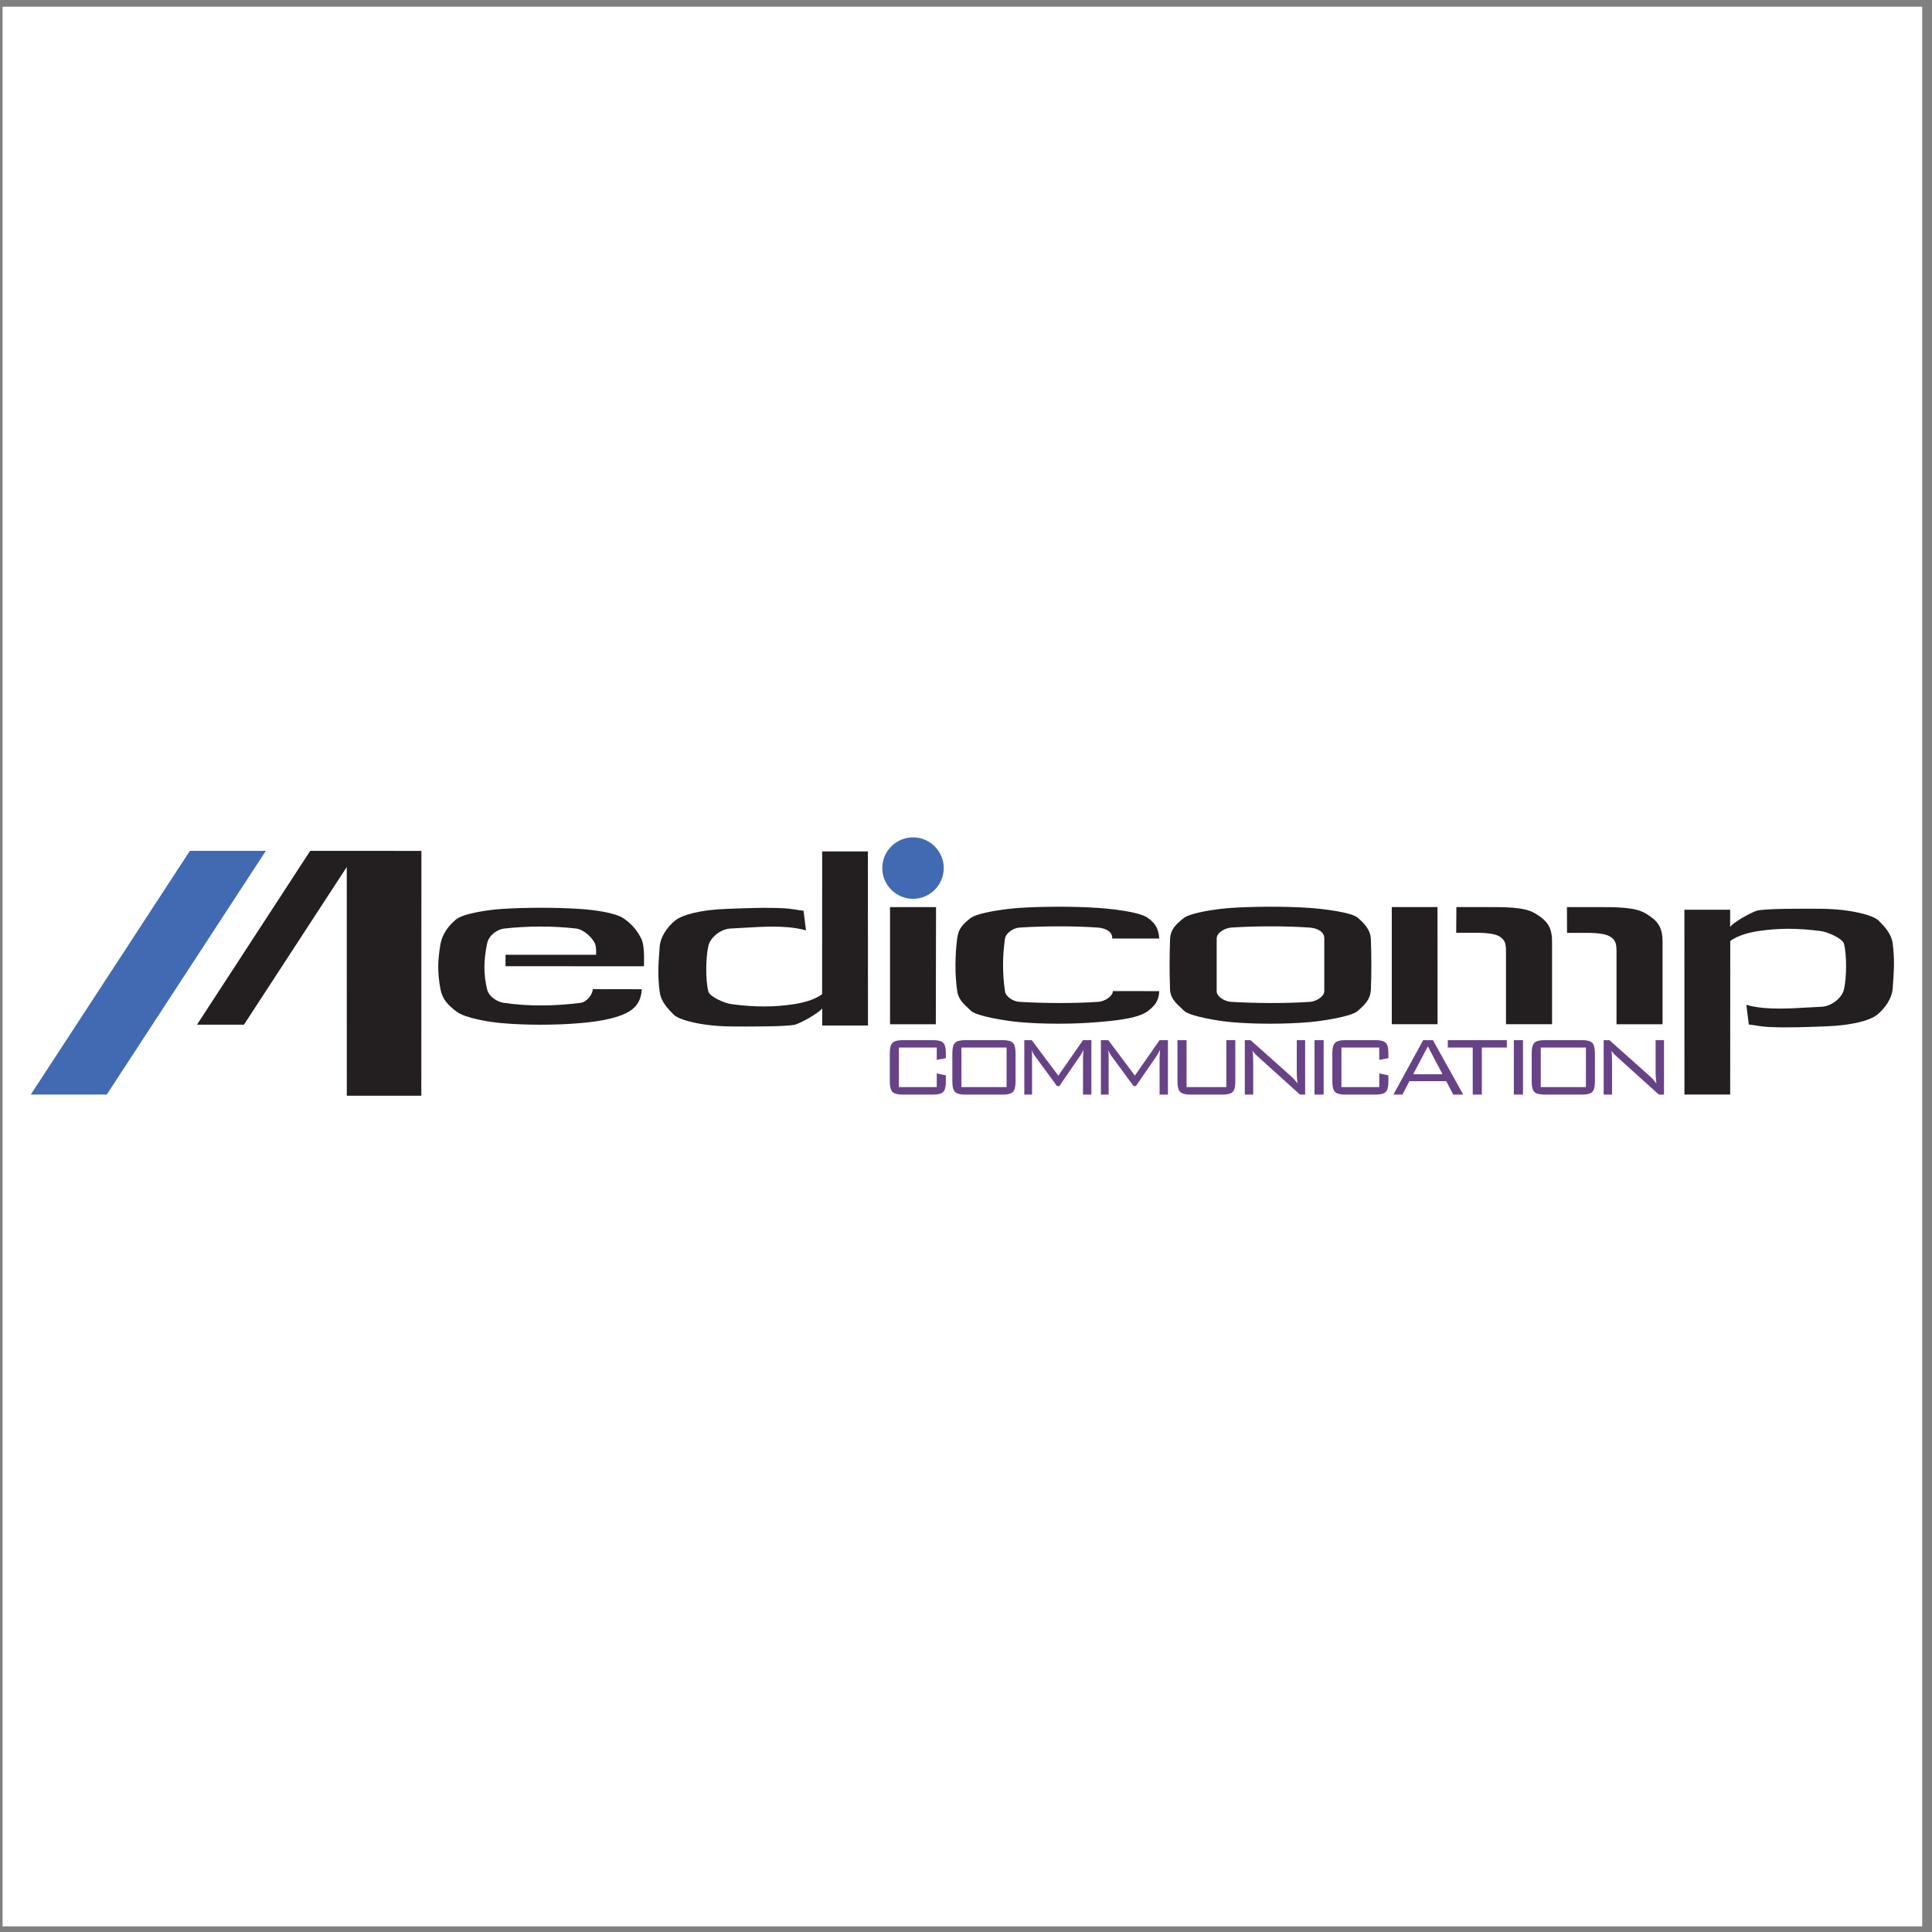 <?xml version="1.0" encoding="UTF-8"?>
<svg xmlns="http://www.w3.org/2000/svg" xmlns:xlink="http://www.w3.org/1999/xlink" width="194pt" height="194pt" viewBox="0 0 194 194" version="1.1">
<rect x="0" y="0" width="194" height="194" fill="#808080" stroke="none"/>
<g id="surface1">
<path style=" stroke:none;fill-rule:evenodd;fill:rgb(100%,100%,100%);fill-opacity:1;" d="M 0.258 0.676 L 193.016 0.676 L 193.016 193.434 L 0.258 193.434 L 0.258 0.676 "/>
<path style=" stroke:none;fill-rule:evenodd;fill:rgb(13.699%,12.199%,12.5%);fill-opacity:1;" d="M 117.488 94.348 C 117.52 93.309 118.086 92.828 118.812 92.223 C 119.539 91.621 122.316 91.254 123.598 91.168 C 126.004 91.012 129.113 91.004 131.52 91.168 C 132.809 91.258 135.715 91.602 136.328 92.145 C 136.945 92.684 137.621 93.312 137.656 94.348 C 137.715 96.074 137.719 97.746 137.656 99.363 C 137.621 100.406 136.926 100.996 136.301 101.539 C 135.676 102.078 132.785 102.523 131.52 102.633 C 129.113 102.844 126.004 102.852 123.598 102.633 C 122.32 102.52 119.43 102.039 118.898 101.496 C 118.371 100.957 117.527 100.406 117.488 99.363 C 117.43 97.801 117.43 96.129 117.488 94.348 Z M 123.605 100.598 C 126.078 100.75 129.191 100.766 131.547 100.598 C 132.16 100.555 132.977 100.078 132.977 99.512 L 132.977 94.23 C 132.977 93.5 132.195 93.191 131.48 93.141 C 129.102 92.973 126.02 92.984 123.637 93.141 C 123.008 93.18 122.172 93.656 122.172 94.23 L 122.172 99.539 C 122.172 100.098 122.992 100.559 123.605 100.598 "/>
<path style=" stroke:none;fill-rule:evenodd;fill:rgb(13.699%,12.199%,12.5%);fill-opacity:1;" d="M 59.516 99.324 C 59.516 99.891 58.902 100.621 58.289 100.699 C 55.75 101.023 53.16 101.074 50.582 100.699 C 49.977 100.613 49.102 100.113 48.914 99.348 C 48.551 97.852 48.551 96.488 48.914 94.734 C 49.094 93.871 49.988 93.312 50.613 93.242 C 52.996 92.977 55.496 92.965 57.879 93.242 C 58.586 93.324 59.508 94.156 59.754 94.785 C 59.879 95.098 59.855 95.418 59.859 95.871 L 50.762 95.871 L 50.762 97.02 L 64.664 97.027 C 64.68 96.168 64.703 94.875 64.402 94.273 C 64.059 93.582 63.555 92.871 62.664 92.246 C 61.773 91.621 59.551 91.359 58.266 91.273 C 55.855 91.109 52.75 91.113 50.34 91.273 C 49.059 91.355 46.516 91.723 45.789 92.328 C 45.062 92.93 44.41 93.773 44.23 94.797 C 43.93 96.52 43.93 97.715 44.23 99.332 C 44.422 100.363 45.027 100.977 45.879 101.602 C 46.727 102.227 49.062 102.621 50.34 102.734 C 52.75 102.953 55.855 102.949 58.266 102.734 C 59.531 102.625 61.684 102.387 63.043 101.641 C 64.121 101.051 64.402 100.168 64.441 99.332 L 59.516 99.324 "/>
<path style=" stroke:none;fill-rule:evenodd;fill:rgb(13.699%,12.199%,12.5%);fill-opacity:1;" d="M 116.402 99.523 C 116.363 100.566 115.906 101.031 115.246 101.539 C 114.219 102.324 111.531 102.523 110.262 102.633 C 107.855 102.844 104.746 102.852 102.34 102.633 C 101.062 102.52 98.027 102.039 97.496 101.496 C 96.969 100.957 96.266 100.531 96.113 99.496 C 95.863 97.758 95.906 95.883 96.113 94.242 C 96.246 93.211 96.68 92.828 97.41 92.223 C 98.137 91.621 101.059 91.254 102.34 91.168 C 104.746 91.012 107.855 91.004 110.262 91.168 C 111.551 91.258 114.332 91.539 115.219 92.145 C 115.902 92.609 116.367 93.203 116.402 94.242 L 111.684 94.242 C 111.719 93.5 110.938 93.191 110.227 93.141 C 107.844 92.973 104.762 92.984 102.379 93.141 C 101.754 93.18 100.996 93.688 100.914 94.258 C 100.656 96.02 100.656 97.777 100.914 99.539 C 100.996 100.094 101.738 100.559 102.352 100.598 C 104.82 100.75 107.934 100.766 110.289 100.598 C 110.902 100.555 111.719 100.078 111.754 99.52 L 116.402 99.523 "/>
<path style=" stroke:none;fill-rule:evenodd;fill:rgb(13.699%,12.199%,12.5%);fill-opacity:1;" d="M 173.727 93.062 L 173.734 91.352 L 169.137 91.352 L 169.141 109.906 L 173.734 109.906 L 173.742 94.496 C 174.488 93.91 175.766 93.605 176.691 93.473 C 178.547 93.207 180.402 93.172 182.855 93.496 C 183.523 93.59 185.02 94.227 185.164 94.77 C 185.445 95.836 185.441 98.113 185.164 99.332 C 184.953 100.262 183.848 101.047 182.941 101.09 C 181.152 101.168 179.035 101.379 177.148 101.215 C 176.52 101.16 175.914 101.059 175.359 100.902 L 175.605 102.875 C 176.18 102.934 176.859 103.086 177.504 103.117 C 179.445 103.223 181.551 103.125 183.359 103.059 C 185.922 102.969 187.797 102.477 188.523 101.871 C 189.25 101.27 189.969 100.305 190.051 99.27 C 190.195 97.414 190.254 96.234 190.051 94.734 C 189.91 93.695 189.168 92.98 188.641 92.438 C 188.105 91.898 185.797 91.277 182.863 91.254 C 181.199 91.238 177.043 91.219 176.367 91.461 C 175.68 91.711 174.184 92.535 173.727 93.062 "/>
<path style=" stroke:none;fill-rule:evenodd;fill:rgb(13.699%,12.199%,12.5%);fill-opacity:1;" d="M 82.566 101.262 L 82.559 102.973 L 87.156 102.973 L 87.148 85.496 L 82.559 85.496 L 82.551 99.828 C 81.805 100.414 80.523 100.719 79.598 100.852 C 77.746 101.117 75.887 101.156 73.434 100.828 C 72.77 100.738 71.273 100.098 71.129 99.555 C 70.844 98.488 70.852 96.211 71.129 94.992 C 71.34 94.066 72.441 93.277 73.348 93.238 C 75.137 93.156 77.258 92.945 79.145 93.109 C 79.773 93.164 80.375 93.266 80.934 93.422 L 80.688 91.449 C 80.113 91.391 79.434 91.242 78.785 91.207 C 76.848 91.102 74.742 91.199 72.934 91.266 C 70.371 91.355 68.496 91.852 67.77 92.453 C 67.039 93.059 66.324 94.023 66.242 95.059 C 66.094 96.914 66.039 98.09 66.242 99.594 C 66.379 100.629 67.121 101.344 67.652 101.887 C 68.184 102.426 70.492 103.047 73.426 103.07 C 75.094 103.086 79.246 103.105 79.922 102.863 C 80.613 102.613 82.105 101.789 82.566 101.262 "/>
<path style=" stroke:none;fill-rule:evenodd;fill:rgb(13.699%,12.199%,12.5%);fill-opacity:1;" d="M 146.242 91.082 L 148.629 91.082 C 151.184 91.082 153.027 91.047 154.156 91.723 C 155.281 92.398 155.848 93.02 155.848 94.535 L 155.848 102.848 L 151.223 102.848 L 151.223 95.473 C 151.223 94.609 151.027 94.355 150.641 94.078 C 150.258 93.805 149.457 93.664 148.258 93.664 L 146.223 93.664 Z M 144.352 102.848 L 139.754 102.848 L 139.754 91.082 L 144.344 91.082 L 144.352 102.848 "/>
<path style=" stroke:none;fill-rule:evenodd;fill:rgb(13.699%,12.199%,12.5%);fill-opacity:1;" d="M 157.344 91.086 L 159.727 91.086 C 162.285 91.086 164.129 91.051 165.254 91.727 C 166.383 92.402 166.945 93.023 166.945 94.539 L 166.945 102.852 L 162.32 102.852 L 162.32 95.477 C 162.32 94.613 162.125 94.359 161.738 94.082 C 161.355 93.809 160.559 93.672 159.355 93.672 L 157.352 93.672 L 157.344 91.086 "/>
<path style=" stroke:none;fill-rule:evenodd;fill:rgb(40.799%,25.899%,52.899%);fill-opacity:1;" d="M 94.062 105.191 L 90.262 105.191 L 90.262 109.156 L 94.062 109.156 L 94.062 107.785 L 94.977 107.977 L 94.977 108.621 C 94.977 109.125 94.891 109.469 94.715 109.645 C 94.539 109.824 94.203 109.914 93.707 109.914 L 90.637 109.914 C 90.137 109.914 89.801 109.824 89.617 109.645 C 89.441 109.461 89.348 109.121 89.348 108.621 L 89.348 105.738 C 89.348 105.238 89.441 104.898 89.617 104.719 C 89.801 104.535 90.137 104.445 90.637 104.445 L 93.707 104.445 C 94.203 104.445 94.539 104.535 94.715 104.715 C 94.891 104.895 94.977 105.234 94.977 105.738 L 94.977 106.258 L 94.062 106.426 Z M 96.539 109.156 L 101.074 109.156 L 101.074 105.191 L 96.539 105.191 Z M 95.629 105.738 C 95.629 105.242 95.715 104.902 95.895 104.719 C 96.07 104.535 96.41 104.445 96.914 104.445 L 100.703 104.445 C 101.195 104.445 101.531 104.535 101.711 104.719 C 101.887 104.898 101.977 105.238 101.977 105.738 L 101.977 108.621 C 101.977 109.125 101.887 109.469 101.711 109.645 C 101.531 109.824 101.195 109.914 100.703 109.914 L 96.914 109.914 C 96.41 109.914 96.07 109.824 95.895 109.641 C 95.715 109.457 95.629 109.117 95.629 108.621 Z M 103.594 105.422 C 103.605 105.531 103.617 105.645 103.625 105.758 C 103.633 105.879 103.633 106.031 103.633 106.227 L 103.633 109.914 L 102.855 109.914 L 102.855 104.445 L 103.602 104.445 L 106.27 108.008 L 108.75 104.445 L 109.59 104.445 L 109.59 109.914 L 108.75 109.914 L 108.75 106.227 C 108.75 106.176 108.758 106.055 108.77 105.859 C 108.781 105.664 108.789 105.52 108.793 105.422 C 108.723 105.566 108.66 105.684 108.609 105.781 C 108.555 105.879 108.508 105.953 108.465 106.016 L 106.371 109.055 L 106.137 109.055 L 103.961 106.094 C 103.957 106.094 103.949 106.082 103.938 106.059 C 103.777 105.844 103.664 105.633 103.594 105.422 Z M 111.281 105.422 C 111.297 105.531 111.305 105.645 111.312 105.758 C 111.32 105.879 111.324 106.031 111.324 106.227 L 111.324 109.914 L 110.547 109.914 L 110.547 104.445 L 111.289 104.445 L 113.957 108.008 L 116.438 104.445 L 117.277 104.445 L 117.277 109.914 L 116.438 109.914 L 116.438 106.227 C 116.438 106.176 116.445 106.055 116.457 105.859 C 116.469 105.664 116.477 105.52 116.48 105.422 C 116.41 105.566 116.352 105.684 116.297 105.781 C 116.242 105.879 116.195 105.953 116.152 106.016 L 114.059 109.055 L 113.824 109.055 L 111.648 106.094 C 111.645 106.094 111.637 106.082 111.625 106.059 C 111.465 105.844 111.352 105.633 111.281 105.422 Z M 119.148 104.445 L 119.148 109.156 L 123.141 109.156 L 123.141 104.445 L 124.043 104.445 L 124.043 108.621 C 124.043 109.125 123.953 109.469 123.777 109.645 C 123.602 109.824 123.262 109.914 122.77 109.914 L 119.52 109.914 C 119.023 109.914 118.68 109.824 118.504 109.641 C 118.324 109.457 118.234 109.117 118.234 108.621 L 118.234 104.445 Z M 124.996 109.914 L 124.996 104.445 L 125.574 104.445 L 129.676 108.105 C 129.766 108.188 129.867 108.285 129.973 108.402 C 130.078 108.523 130.184 108.652 130.297 108.793 C 130.27 108.617 130.246 108.434 130.234 108.238 C 130.219 108.051 130.215 107.785 130.215 107.449 L 130.215 104.445 L 131.055 104.445 L 131.055 109.914 L 130.539 109.914 L 126.328 106.113 C 126.309 106.094 126.277 106.066 126.238 106.027 C 126.031 105.844 125.875 105.664 125.773 105.496 C 125.797 105.66 125.812 105.836 125.82 106.027 C 125.832 106.215 125.84 106.438 125.84 106.691 L 125.84 109.914 Z M 131.996 109.914 L 131.996 104.445 L 132.914 104.445 L 132.914 109.914 Z M 138.496 105.191 L 134.699 105.191 L 134.699 109.156 L 138.496 109.156 L 138.496 107.785 L 139.414 107.977 L 139.414 108.621 C 139.414 109.125 139.328 109.469 139.148 109.645 C 138.973 109.824 138.637 109.914 138.141 109.914 L 135.07 109.914 C 134.574 109.914 134.234 109.824 134.055 109.645 C 133.875 109.461 133.785 109.121 133.785 108.621 L 133.785 105.738 C 133.785 105.238 133.875 104.898 134.055 104.719 C 134.234 104.535 134.574 104.445 135.07 104.445 L 138.141 104.445 C 138.637 104.445 138.973 104.535 139.148 104.715 C 139.328 104.895 139.414 105.234 139.414 105.738 L 139.414 106.258 L 138.496 106.426 Z M 141.902 107.871 L 144.852 107.871 L 143.375 105.07 Z M 139.918 109.914 L 142.906 104.445 L 143.887 104.445 L 146.93 109.914 L 145.926 109.914 L 145.227 108.57 L 141.52 108.57 L 140.82 109.914 Z M 148.797 105.191 L 148.797 109.914 L 147.883 109.914 L 147.883 105.191 L 145.379 105.191 L 145.379 104.445 L 151.309 104.445 L 151.309 105.191 Z M 152.012 109.914 L 152.012 104.445 L 152.93 104.445 L 152.93 109.914 Z M 154.715 109.156 L 159.25 109.156 L 159.25 105.191 L 154.715 105.191 Z M 153.805 105.738 C 153.805 105.242 153.891 104.902 154.07 104.719 C 154.246 104.535 154.586 104.445 155.09 104.445 L 158.879 104.445 C 159.371 104.445 159.707 104.535 159.887 104.719 C 160.062 104.898 160.152 105.238 160.152 105.738 L 160.152 108.621 C 160.152 109.125 160.062 109.469 159.887 109.645 C 159.707 109.824 159.371 109.914 158.879 109.914 L 155.09 109.914 C 154.586 109.914 154.246 109.824 154.07 109.641 C 153.891 109.457 153.805 109.117 153.805 108.621 Z M 161.031 109.914 L 161.031 104.445 L 161.609 104.445 L 165.711 108.105 C 165.801 108.188 165.902 108.285 166.008 108.402 C 166.113 108.523 166.219 108.652 166.332 108.793 C 166.305 108.617 166.281 108.434 166.27 108.238 C 166.254 108.051 166.246 107.785 166.246 107.449 L 166.246 104.445 L 167.09 104.445 L 167.09 109.914 L 166.574 109.914 L 162.363 106.113 C 162.344 106.094 162.312 106.066 162.273 106.027 C 162.066 105.844 161.91 105.664 161.812 105.496 C 161.832 105.66 161.848 105.836 161.855 106.027 C 161.867 106.215 161.871 106.438 161.871 106.691 L 161.871 109.914 L 161.031 109.914 "/>
<path style=" stroke:none;fill-rule:evenodd;fill:rgb(13.699%,12.199%,12.5%);fill-opacity:1;" d="M 93.969 102.852 L 89.371 102.852 L 89.371 91.086 L 93.992 91.086 L 93.969 102.852 "/>
<path style=" stroke:none;fill-rule:evenodd;fill:rgb(25.899%,41.599%,70.2%);fill-opacity:1;" d="M 91.68 90.254 C 93.379 90.254 94.766 88.867 94.766 87.168 C 94.766 85.469 93.379 84.082 91.68 84.082 C 89.98 84.082 88.594 85.469 88.594 87.168 C 88.594 88.867 89.98 90.254 91.68 90.254 "/>
<path style=" stroke:none;fill-rule:evenodd;fill:rgb(13.699%,12.199%,12.5%);fill-opacity:1;" d="M 34.82 87.059 L 34.824 110.027 L 42.305 110.027 L 42.316 85.441 L 31.152 85.438 L 19.781 102.891 L 24.496 102.891 L 34.82 87.059 "/>
<path style=" stroke:none;fill-rule:evenodd;fill:rgb(25.899%,41.599%,70.2%);fill-opacity:1;" d="M 3.094 109.906 L 10.723 109.906 L 26.695 85.438 L 19.066 85.438 L 3.094 109.906 "/>
</g>
</svg>
